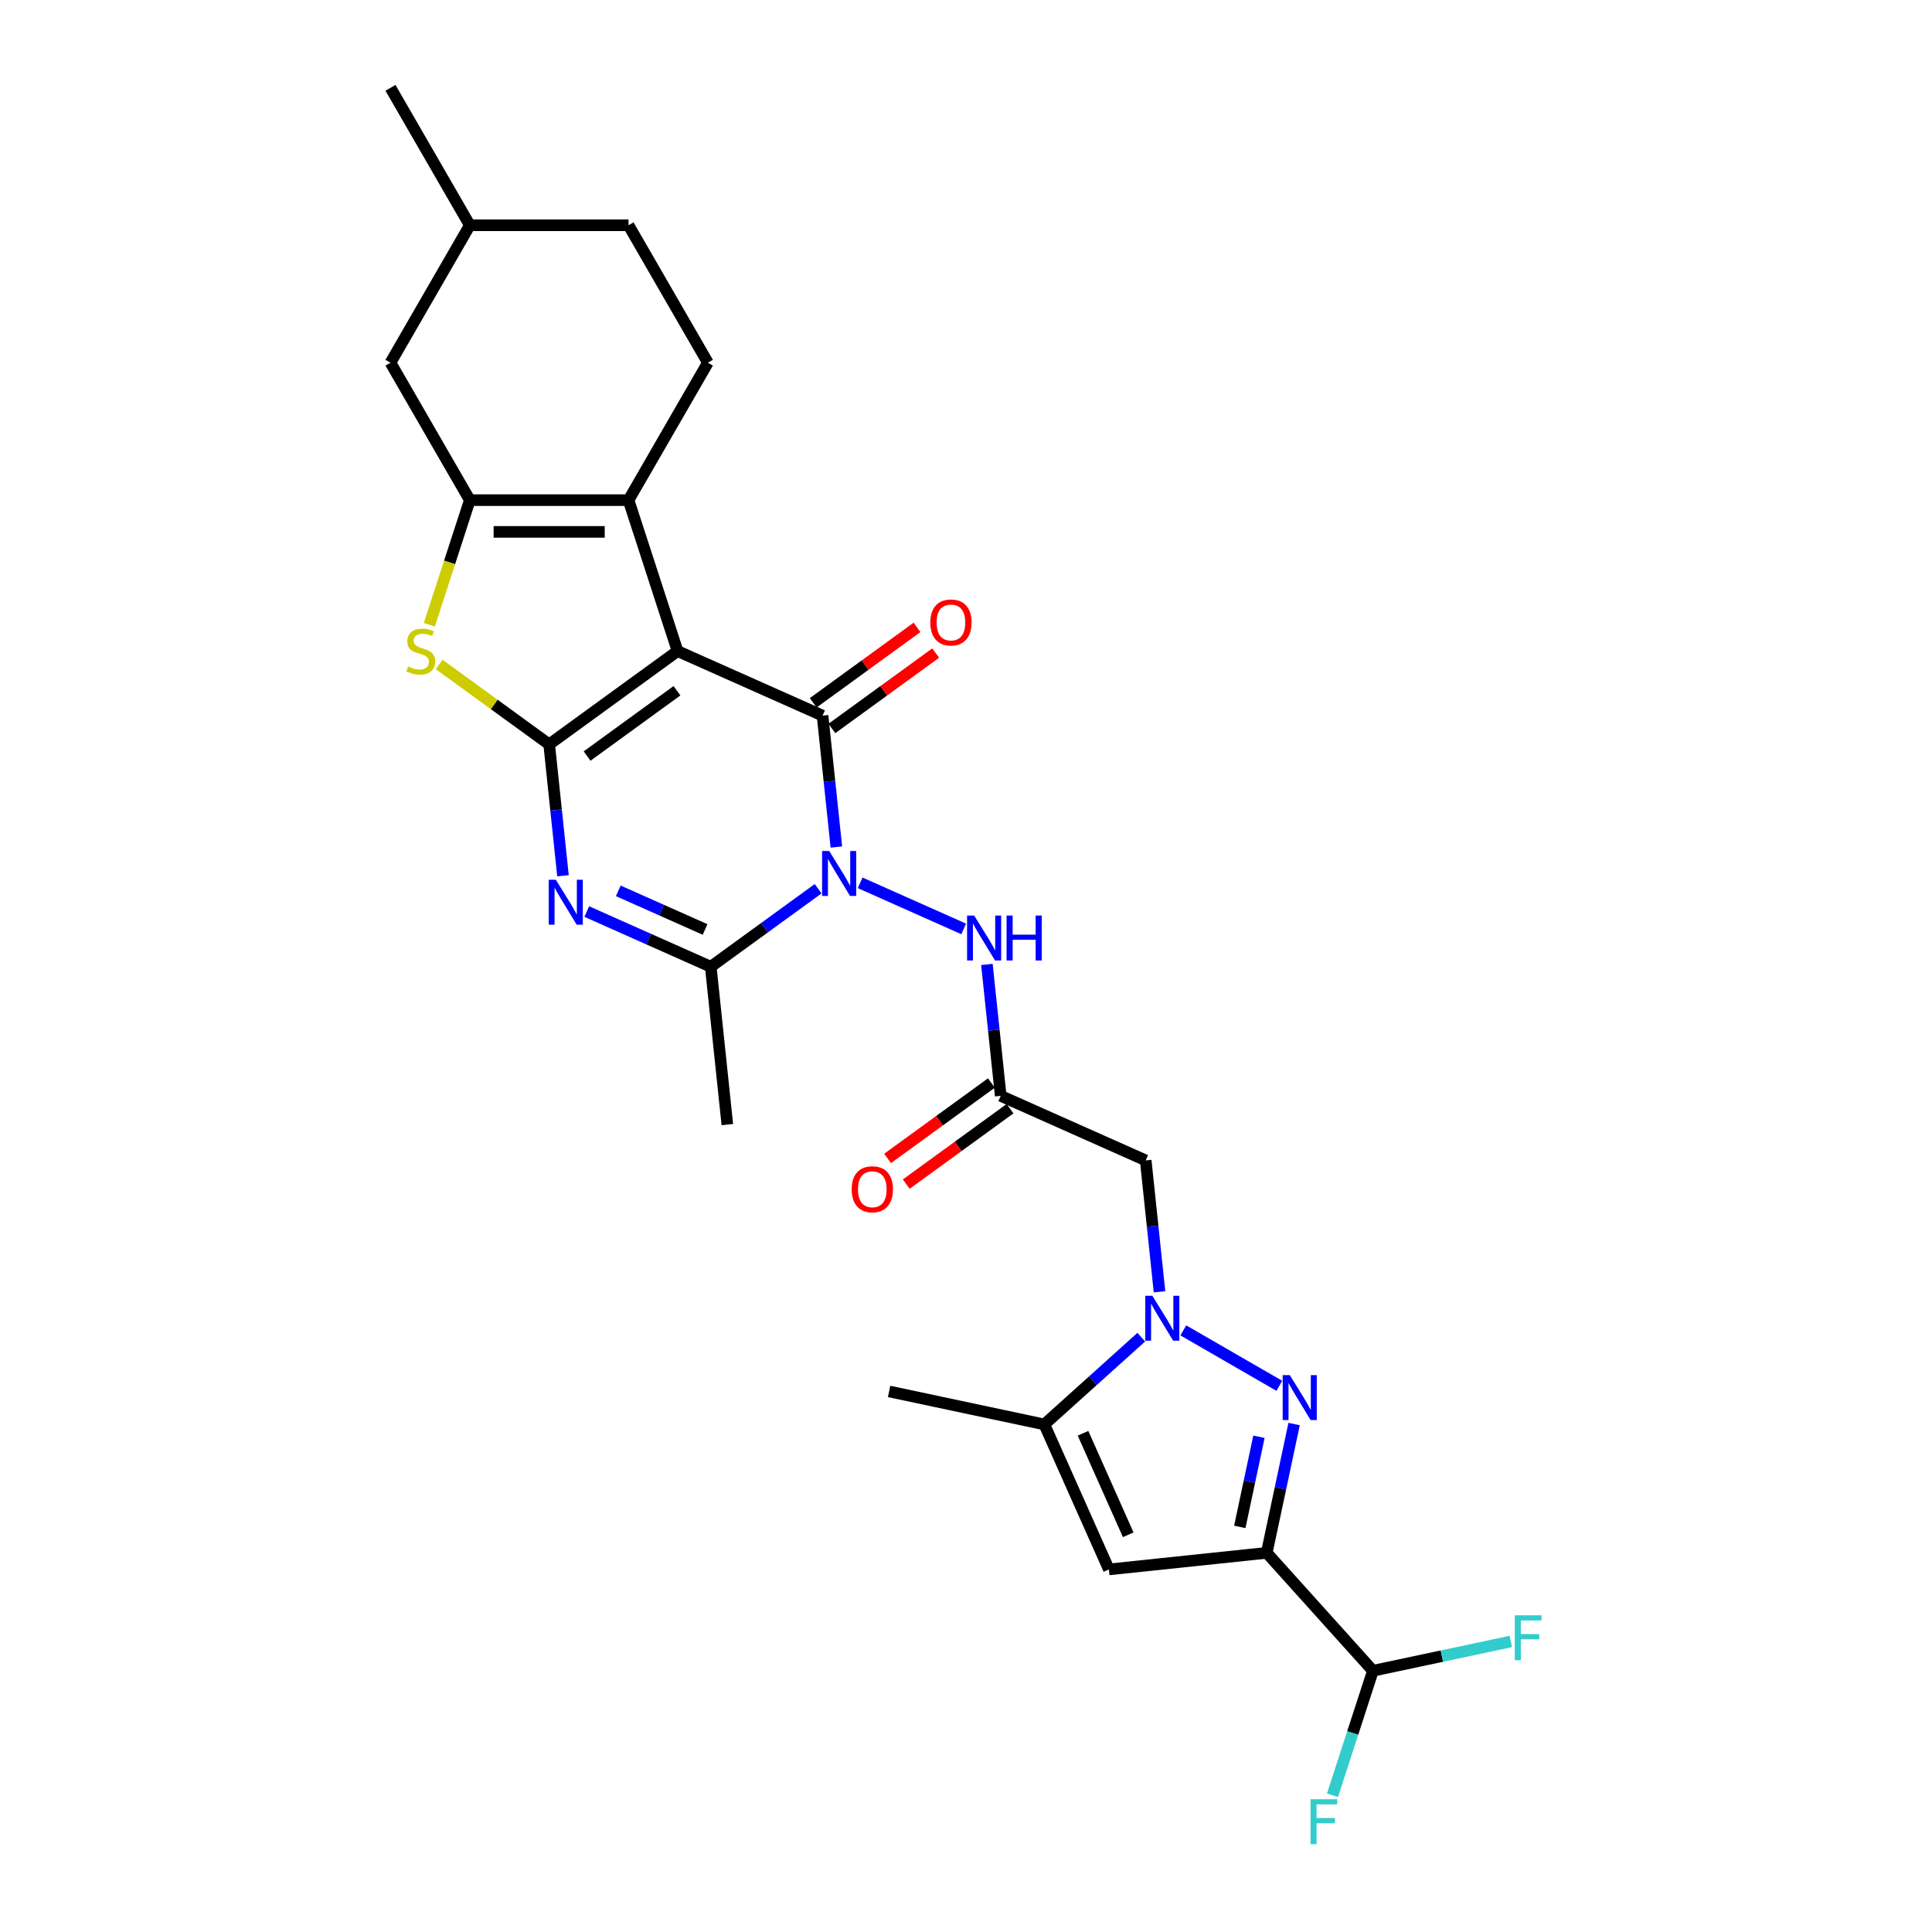 <?xml version='1.0' encoding='iso-8859-1'?>
<svg version='1.1' baseProfile='full'
              xmlns='http://www.w3.org/2000/svg'
                      xmlns:rdkit='http://www.rdkit.org/xml'
                      xmlns:xlink='http://www.w3.org/1999/xlink'
                  xml:space='preserve'
width='1000px' height='1000px' viewBox='0 0 1000 1000'>
<!-- END OF HEADER -->
<rect style='opacity:1.0;fill:#FFFFFF;stroke:none' width='1000' height='1000' x='0' y='0'> </rect>
<path class='bond-0' d='M 350.709,336.999 L 284.252,385.283' style='fill:none;fill-rule:evenodd;stroke:#000000;stroke-width:6px;stroke-linecap:butt;stroke-linejoin:miter;stroke-opacity:1' />
<path class='bond-0' d='M 350.397,357.533 L 303.877,391.332' style='fill:none;fill-rule:evenodd;stroke:#000000;stroke-width:6px;stroke-linecap:butt;stroke-linejoin:miter;stroke-opacity:1' />
<path class='bond-2' d='M 350.709,336.999 L 425.753,370.411' style='fill:none;fill-rule:evenodd;stroke:#000000;stroke-width:6px;stroke-linecap:butt;stroke-linejoin:miter;stroke-opacity:1' />
<path class='bond-7' d='M 350.709,336.999 L 325.325,258.874' style='fill:none;fill-rule:evenodd;stroke:#000000;stroke-width:6px;stroke-linecap:butt;stroke-linejoin:miter;stroke-opacity:1' />
<path class='bond-3' d='M 284.252,385.283 L 287.826,419.288' style='fill:none;fill-rule:evenodd;stroke:#000000;stroke-width:6px;stroke-linecap:butt;stroke-linejoin:miter;stroke-opacity:1' />
<path class='bond-3' d='M 287.826,419.288 L 291.4,453.293' style='fill:none;fill-rule:evenodd;stroke:#0000FF;stroke-width:6px;stroke-linecap:butt;stroke-linejoin:miter;stroke-opacity:1' />
<path class='bond-10' d='M 284.252,385.283 L 255.78,364.597' style='fill:none;fill-rule:evenodd;stroke:#000000;stroke-width:6px;stroke-linecap:butt;stroke-linejoin:miter;stroke-opacity:1' />
<path class='bond-10' d='M 255.78,364.597 L 227.308,343.91' style='fill:none;fill-rule:evenodd;stroke:#CCCC00;stroke-width:6px;stroke-linecap:butt;stroke-linejoin:miter;stroke-opacity:1' />
<path class='bond-1' d='M 432.901,438.421 L 429.327,404.416' style='fill:none;fill-rule:evenodd;stroke:#0000FF;stroke-width:6px;stroke-linecap:butt;stroke-linejoin:miter;stroke-opacity:1' />
<path class='bond-1' d='M 429.327,404.416 L 425.753,370.411' style='fill:none;fill-rule:evenodd;stroke:#000000;stroke-width:6px;stroke-linecap:butt;stroke-linejoin:miter;stroke-opacity:1' />
<path class='bond-8' d='M 423.463,460.008 L 395.673,480.199' style='fill:none;fill-rule:evenodd;stroke:#0000FF;stroke-width:6px;stroke-linecap:butt;stroke-linejoin:miter;stroke-opacity:1' />
<path class='bond-8' d='M 395.673,480.199 L 367.882,500.39' style='fill:none;fill-rule:evenodd;stroke:#000000;stroke-width:6px;stroke-linecap:butt;stroke-linejoin:miter;stroke-opacity:1' />
<path class='bond-15' d='M 445.215,456.949 L 498.804,480.808' style='fill:none;fill-rule:evenodd;stroke:#0000FF;stroke-width:6px;stroke-linecap:butt;stroke-linejoin:miter;stroke-opacity:1' />
<path class='bond-18' d='M 430.581,377.057 L 457.443,357.54' style='fill:none;fill-rule:evenodd;stroke:#000000;stroke-width:6px;stroke-linecap:butt;stroke-linejoin:miter;stroke-opacity:1' />
<path class='bond-18' d='M 457.443,357.54 L 484.306,338.023' style='fill:none;fill-rule:evenodd;stroke:#FF0000;stroke-width:6px;stroke-linecap:butt;stroke-linejoin:miter;stroke-opacity:1' />
<path class='bond-18' d='M 420.924,363.765 L 447.787,344.249' style='fill:none;fill-rule:evenodd;stroke:#000000;stroke-width:6px;stroke-linecap:butt;stroke-linejoin:miter;stroke-opacity:1' />
<path class='bond-18' d='M 447.787,344.249 L 474.649,324.732' style='fill:none;fill-rule:evenodd;stroke:#FF0000;stroke-width:6px;stroke-linecap:butt;stroke-linejoin:miter;stroke-opacity:1' />
<path class='bond-29' d='M 303.715,471.821 L 335.798,486.105' style='fill:none;fill-rule:evenodd;stroke:#0000FF;stroke-width:6px;stroke-linecap:butt;stroke-linejoin:miter;stroke-opacity:1' />
<path class='bond-29' d='M 335.798,486.105 L 367.882,500.39' style='fill:none;fill-rule:evenodd;stroke:#000000;stroke-width:6px;stroke-linecap:butt;stroke-linejoin:miter;stroke-opacity:1' />
<path class='bond-29' d='M 320.022,461.097 L 342.481,471.097' style='fill:none;fill-rule:evenodd;stroke:#0000FF;stroke-width:6px;stroke-linecap:butt;stroke-linejoin:miter;stroke-opacity:1' />
<path class='bond-29' d='M 342.481,471.097 L 364.939,481.096' style='fill:none;fill-rule:evenodd;stroke:#000000;stroke-width:6px;stroke-linecap:butt;stroke-linejoin:miter;stroke-opacity:1' />
<path class='bond-4' d='M 600.161,668.635 L 596.587,634.63' style='fill:none;fill-rule:evenodd;stroke:#0000FF;stroke-width:6px;stroke-linecap:butt;stroke-linejoin:miter;stroke-opacity:1' />
<path class='bond-4' d='M 596.587,634.63 L 593.013,600.625' style='fill:none;fill-rule:evenodd;stroke:#000000;stroke-width:6px;stroke-linecap:butt;stroke-linejoin:miter;stroke-opacity:1' />
<path class='bond-5' d='M 612.475,688.599 L 662.177,717.295' style='fill:none;fill-rule:evenodd;stroke:#0000FF;stroke-width:6px;stroke-linecap:butt;stroke-linejoin:miter;stroke-opacity:1' />
<path class='bond-12' d='M 590.723,692.113 L 565.638,714.699' style='fill:none;fill-rule:evenodd;stroke:#0000FF;stroke-width:6px;stroke-linecap:butt;stroke-linejoin:miter;stroke-opacity:1' />
<path class='bond-12' d='M 565.638,714.699 L 540.553,737.286' style='fill:none;fill-rule:evenodd;stroke:#000000;stroke-width:6px;stroke-linecap:butt;stroke-linejoin:miter;stroke-opacity:1' />
<path class='bond-6' d='M 669.83,737.078 L 662.745,770.41' style='fill:none;fill-rule:evenodd;stroke:#0000FF;stroke-width:6px;stroke-linecap:butt;stroke-linejoin:miter;stroke-opacity:1' />
<path class='bond-6' d='M 662.745,770.41 L 655.66,803.743' style='fill:none;fill-rule:evenodd;stroke:#000000;stroke-width:6px;stroke-linecap:butt;stroke-linejoin:miter;stroke-opacity:1' />
<path class='bond-6' d='M 651.635,743.662 L 646.675,766.995' style='fill:none;fill-rule:evenodd;stroke:#0000FF;stroke-width:6px;stroke-linecap:butt;stroke-linejoin:miter;stroke-opacity:1' />
<path class='bond-6' d='M 646.675,766.995 L 641.716,790.327' style='fill:none;fill-rule:evenodd;stroke:#000000;stroke-width:6px;stroke-linecap:butt;stroke-linejoin:miter;stroke-opacity:1' />
<path class='bond-16' d='M 655.66,803.743 L 710.626,864.789' style='fill:none;fill-rule:evenodd;stroke:#000000;stroke-width:6px;stroke-linecap:butt;stroke-linejoin:miter;stroke-opacity:1' />
<path class='bond-31' d='M 655.66,803.743 L 573.965,812.329' style='fill:none;fill-rule:evenodd;stroke:#000000;stroke-width:6px;stroke-linecap:butt;stroke-linejoin:miter;stroke-opacity:1' />
<path class='bond-9' d='M 325.325,258.874 L 243.18,258.874' style='fill:none;fill-rule:evenodd;stroke:#000000;stroke-width:6px;stroke-linecap:butt;stroke-linejoin:miter;stroke-opacity:1' />
<path class='bond-9' d='M 313.003,275.304 L 255.501,275.304' style='fill:none;fill-rule:evenodd;stroke:#000000;stroke-width:6px;stroke-linecap:butt;stroke-linejoin:miter;stroke-opacity:1' />
<path class='bond-17' d='M 325.325,258.874 L 366.398,187.734' style='fill:none;fill-rule:evenodd;stroke:#000000;stroke-width:6px;stroke-linecap:butt;stroke-linejoin:miter;stroke-opacity:1' />
<path class='bond-24' d='M 367.882,500.39 L 376.469,582.085' style='fill:none;fill-rule:evenodd;stroke:#000000;stroke-width:6px;stroke-linecap:butt;stroke-linejoin:miter;stroke-opacity:1' />
<path class='bond-19' d='M 243.18,258.874 L 202.107,187.734' style='fill:none;fill-rule:evenodd;stroke:#000000;stroke-width:6px;stroke-linecap:butt;stroke-linejoin:miter;stroke-opacity:1' />
<path class='bond-28' d='M 243.18,258.874 L 232.705,291.111' style='fill:none;fill-rule:evenodd;stroke:#000000;stroke-width:6px;stroke-linecap:butt;stroke-linejoin:miter;stroke-opacity:1' />
<path class='bond-28' d='M 232.705,291.111 L 222.231,323.347' style='fill:none;fill-rule:evenodd;stroke:#CCCC00;stroke-width:6px;stroke-linecap:butt;stroke-linejoin:miter;stroke-opacity:1' />
<path class='bond-11' d='M 573.965,812.329 L 540.553,737.286' style='fill:none;fill-rule:evenodd;stroke:#000000;stroke-width:6px;stroke-linecap:butt;stroke-linejoin:miter;stroke-opacity:1' />
<path class='bond-11' d='M 583.962,794.391 L 560.574,741.86' style='fill:none;fill-rule:evenodd;stroke:#000000;stroke-width:6px;stroke-linecap:butt;stroke-linejoin:miter;stroke-opacity:1' />
<path class='bond-26' d='M 540.553,737.286 L 460.203,720.207' style='fill:none;fill-rule:evenodd;stroke:#000000;stroke-width:6px;stroke-linecap:butt;stroke-linejoin:miter;stroke-opacity:1' />
<path class='bond-13' d='M 593.013,600.625 L 517.969,567.213' style='fill:none;fill-rule:evenodd;stroke:#000000;stroke-width:6px;stroke-linecap:butt;stroke-linejoin:miter;stroke-opacity:1' />
<path class='bond-14' d='M 517.969,567.213 L 514.395,533.208' style='fill:none;fill-rule:evenodd;stroke:#000000;stroke-width:6px;stroke-linecap:butt;stroke-linejoin:miter;stroke-opacity:1' />
<path class='bond-14' d='M 514.395,533.208 L 510.821,499.203' style='fill:none;fill-rule:evenodd;stroke:#0000FF;stroke-width:6px;stroke-linecap:butt;stroke-linejoin:miter;stroke-opacity:1' />
<path class='bond-20' d='M 513.141,560.567 L 486.279,580.084' style='fill:none;fill-rule:evenodd;stroke:#000000;stroke-width:6px;stroke-linecap:butt;stroke-linejoin:miter;stroke-opacity:1' />
<path class='bond-20' d='M 486.279,580.084 L 459.416,599.6' style='fill:none;fill-rule:evenodd;stroke:#FF0000;stroke-width:6px;stroke-linecap:butt;stroke-linejoin:miter;stroke-opacity:1' />
<path class='bond-20' d='M 522.798,573.859 L 495.935,593.375' style='fill:none;fill-rule:evenodd;stroke:#000000;stroke-width:6px;stroke-linecap:butt;stroke-linejoin:miter;stroke-opacity:1' />
<path class='bond-20' d='M 495.935,593.375 L 469.073,612.892' style='fill:none;fill-rule:evenodd;stroke:#FF0000;stroke-width:6px;stroke-linecap:butt;stroke-linejoin:miter;stroke-opacity:1' />
<path class='bond-21' d='M 710.626,864.789 L 700.157,897.009' style='fill:none;fill-rule:evenodd;stroke:#000000;stroke-width:6px;stroke-linecap:butt;stroke-linejoin:miter;stroke-opacity:1' />
<path class='bond-21' d='M 700.157,897.009 L 689.689,929.228' style='fill:none;fill-rule:evenodd;stroke:#33CCCC;stroke-width:6px;stroke-linecap:butt;stroke-linejoin:miter;stroke-opacity:1' />
<path class='bond-22' d='M 710.626,864.789 L 746.316,857.203' style='fill:none;fill-rule:evenodd;stroke:#000000;stroke-width:6px;stroke-linecap:butt;stroke-linejoin:miter;stroke-opacity:1' />
<path class='bond-22' d='M 746.316,857.203 L 782.006,849.617' style='fill:none;fill-rule:evenodd;stroke:#33CCCC;stroke-width:6px;stroke-linecap:butt;stroke-linejoin:miter;stroke-opacity:1' />
<path class='bond-23' d='M 366.398,187.734 L 325.325,116.595' style='fill:none;fill-rule:evenodd;stroke:#000000;stroke-width:6px;stroke-linecap:butt;stroke-linejoin:miter;stroke-opacity:1' />
<path class='bond-30' d='M 202.107,187.734 L 243.18,116.595' style='fill:none;fill-rule:evenodd;stroke:#000000;stroke-width:6px;stroke-linecap:butt;stroke-linejoin:miter;stroke-opacity:1' />
<path class='bond-25' d='M 325.325,116.595 L 243.18,116.595' style='fill:none;fill-rule:evenodd;stroke:#000000;stroke-width:6px;stroke-linecap:butt;stroke-linejoin:miter;stroke-opacity:1' />
<path class='bond-27' d='M 243.18,116.595 L 202.107,45.455' style='fill:none;fill-rule:evenodd;stroke:#000000;stroke-width:6px;stroke-linecap:butt;stroke-linejoin:miter;stroke-opacity:1' />
<path  class='atom-2' d='M 429.197 440.474
L 436.82 452.796
Q 437.576 454.012, 438.791 456.213
Q 440.007 458.415, 440.073 458.546
L 440.073 440.474
L 443.162 440.474
L 443.162 463.738
L 439.974 463.738
L 431.793 450.266
Q 430.84 448.689, 429.821 446.882
Q 428.835 445.075, 428.54 444.516
L 428.54 463.738
L 425.517 463.738
L 425.517 440.474
L 429.197 440.474
' fill='#0000FF'/>
<path  class='atom-4' d='M 287.696 455.347
L 295.319 467.669
Q 296.075 468.884, 297.291 471.086
Q 298.507 473.287, 298.572 473.419
L 298.572 455.347
L 301.661 455.347
L 301.661 478.61
L 298.474 478.61
L 290.292 465.138
Q 289.339 463.561, 288.321 461.754
Q 287.335 459.947, 287.039 459.388
L 287.039 478.61
L 284.016 478.61
L 284.016 455.347
L 287.696 455.347
' fill='#0000FF'/>
<path  class='atom-5' d='M 596.457 670.688
L 604.08 683.01
Q 604.836 684.226, 606.052 686.427
Q 607.267 688.629, 607.333 688.76
L 607.333 670.688
L 610.422 670.688
L 610.422 693.952
L 607.234 693.952
L 599.053 680.48
Q 598.1 678.903, 597.081 677.096
Q 596.096 675.288, 595.8 674.73
L 595.8 693.952
L 592.777 693.952
L 592.777 670.688
L 596.457 670.688
' fill='#0000FF'/>
<path  class='atom-6' d='M 667.597 711.761
L 675.22 724.083
Q 675.976 725.298, 677.192 727.5
Q 678.407 729.701, 678.473 729.833
L 678.473 711.761
L 681.562 711.761
L 681.562 735.024
L 678.374 735.024
L 670.193 721.553
Q 669.24 719.975, 668.221 718.168
Q 667.236 716.361, 666.94 715.802
L 666.94 735.024
L 663.917 735.024
L 663.917 711.761
L 667.597 711.761
' fill='#0000FF'/>
<path  class='atom-11' d='M 211.224 344.984
Q 211.486 345.082, 212.571 345.542
Q 213.655 346.002, 214.838 346.298
Q 216.054 346.561, 217.237 346.561
Q 219.438 346.561, 220.72 345.51
Q 222.001 344.425, 222.001 342.552
Q 222.001 341.271, 221.344 340.482
Q 220.72 339.694, 219.734 339.267
Q 218.748 338.839, 217.105 338.346
Q 215.035 337.722, 213.787 337.131
Q 212.571 336.539, 211.684 335.291
Q 210.829 334.042, 210.829 331.939
Q 210.829 329.015, 212.801 327.208
Q 214.805 325.4, 218.748 325.4
Q 221.442 325.4, 224.498 326.682
L 223.743 329.212
Q 220.95 328.062, 218.847 328.062
Q 216.579 328.062, 215.331 329.015
Q 214.082 329.935, 214.115 331.545
Q 214.115 332.793, 214.739 333.549
Q 215.397 334.305, 216.317 334.732
Q 217.269 335.159, 218.847 335.652
Q 220.95 336.309, 222.198 336.966
Q 223.447 337.624, 224.334 338.971
Q 225.254 340.285, 225.254 342.552
Q 225.254 345.772, 223.085 347.514
Q 220.95 349.223, 217.368 349.223
Q 215.298 349.223, 213.721 348.763
Q 212.176 348.335, 210.336 347.58
L 211.224 344.984
' fill='#CCCC00'/>
<path  class='atom-16' d='M 504.24 473.886
L 511.864 486.208
Q 512.619 487.423, 513.835 489.625
Q 515.051 491.826, 515.116 491.958
L 515.116 473.886
L 518.205 473.886
L 518.205 497.149
L 515.018 497.149
L 506.836 483.678
Q 505.883 482.1, 504.865 480.293
Q 503.879 478.486, 503.583 477.927
L 503.583 497.149
L 500.56 497.149
L 500.56 473.886
L 504.24 473.886
' fill='#0000FF'/>
<path  class='atom-16' d='M 520.998 473.886
L 524.152 473.886
L 524.152 483.776
L 536.047 483.776
L 536.047 473.886
L 539.201 473.886
L 539.201 497.149
L 536.047 497.149
L 536.047 486.405
L 524.152 486.405
L 524.152 497.149
L 520.998 497.149
L 520.998 473.886
' fill='#0000FF'/>
<path  class='atom-19' d='M 481.531 322.193
Q 481.531 316.607, 484.291 313.485
Q 487.051 310.364, 492.21 310.364
Q 497.368 310.364, 500.128 313.485
Q 502.889 316.607, 502.889 322.193
Q 502.889 327.844, 500.096 331.064
Q 497.303 334.252, 492.21 334.252
Q 487.084 334.252, 484.291 331.064
Q 481.531 327.877, 481.531 322.193
M 492.21 331.623
Q 495.758 331.623, 497.664 329.257
Q 499.603 326.859, 499.603 322.193
Q 499.603 317.625, 497.664 315.325
Q 495.758 312.992, 492.21 312.992
Q 488.661 312.992, 486.722 315.293
Q 484.817 317.593, 484.817 322.193
Q 484.817 326.891, 486.722 329.257
Q 488.661 331.623, 492.21 331.623
' fill='#FF0000'/>
<path  class='atom-21' d='M 440.833 615.563
Q 440.833 609.977, 443.593 606.855
Q 446.354 603.734, 451.512 603.734
Q 456.671 603.734, 459.431 606.855
Q 462.191 609.977, 462.191 615.563
Q 462.191 621.214, 459.398 624.434
Q 456.605 627.622, 451.512 627.622
Q 446.386 627.622, 443.593 624.434
Q 440.833 621.247, 440.833 615.563
M 451.512 624.993
Q 455.061 624.993, 456.967 622.627
Q 458.905 620.228, 458.905 615.563
Q 458.905 610.995, 456.967 608.695
Q 455.061 606.362, 451.512 606.362
Q 447.964 606.362, 446.025 608.662
Q 444.119 610.962, 444.119 615.563
Q 444.119 620.261, 446.025 622.627
Q 447.964 624.993, 451.512 624.993
' fill='#FF0000'/>
<path  class='atom-22' d='M 678.325 931.282
L 692.159 931.282
L 692.159 933.943
L 681.447 933.943
L 681.447 941.008
L 690.976 941.008
L 690.976 943.702
L 681.447 943.702
L 681.447 954.545
L 678.325 954.545
L 678.325 931.282
' fill='#33CCCC'/>
<path  class='atom-23' d='M 784.06 836.078
L 797.893 836.078
L 797.893 838.74
L 787.181 838.74
L 787.181 845.804
L 796.71 845.804
L 796.71 848.498
L 787.181 848.498
L 787.181 859.342
L 784.06 859.342
L 784.06 836.078
' fill='#33CCCC'/>
</svg>
